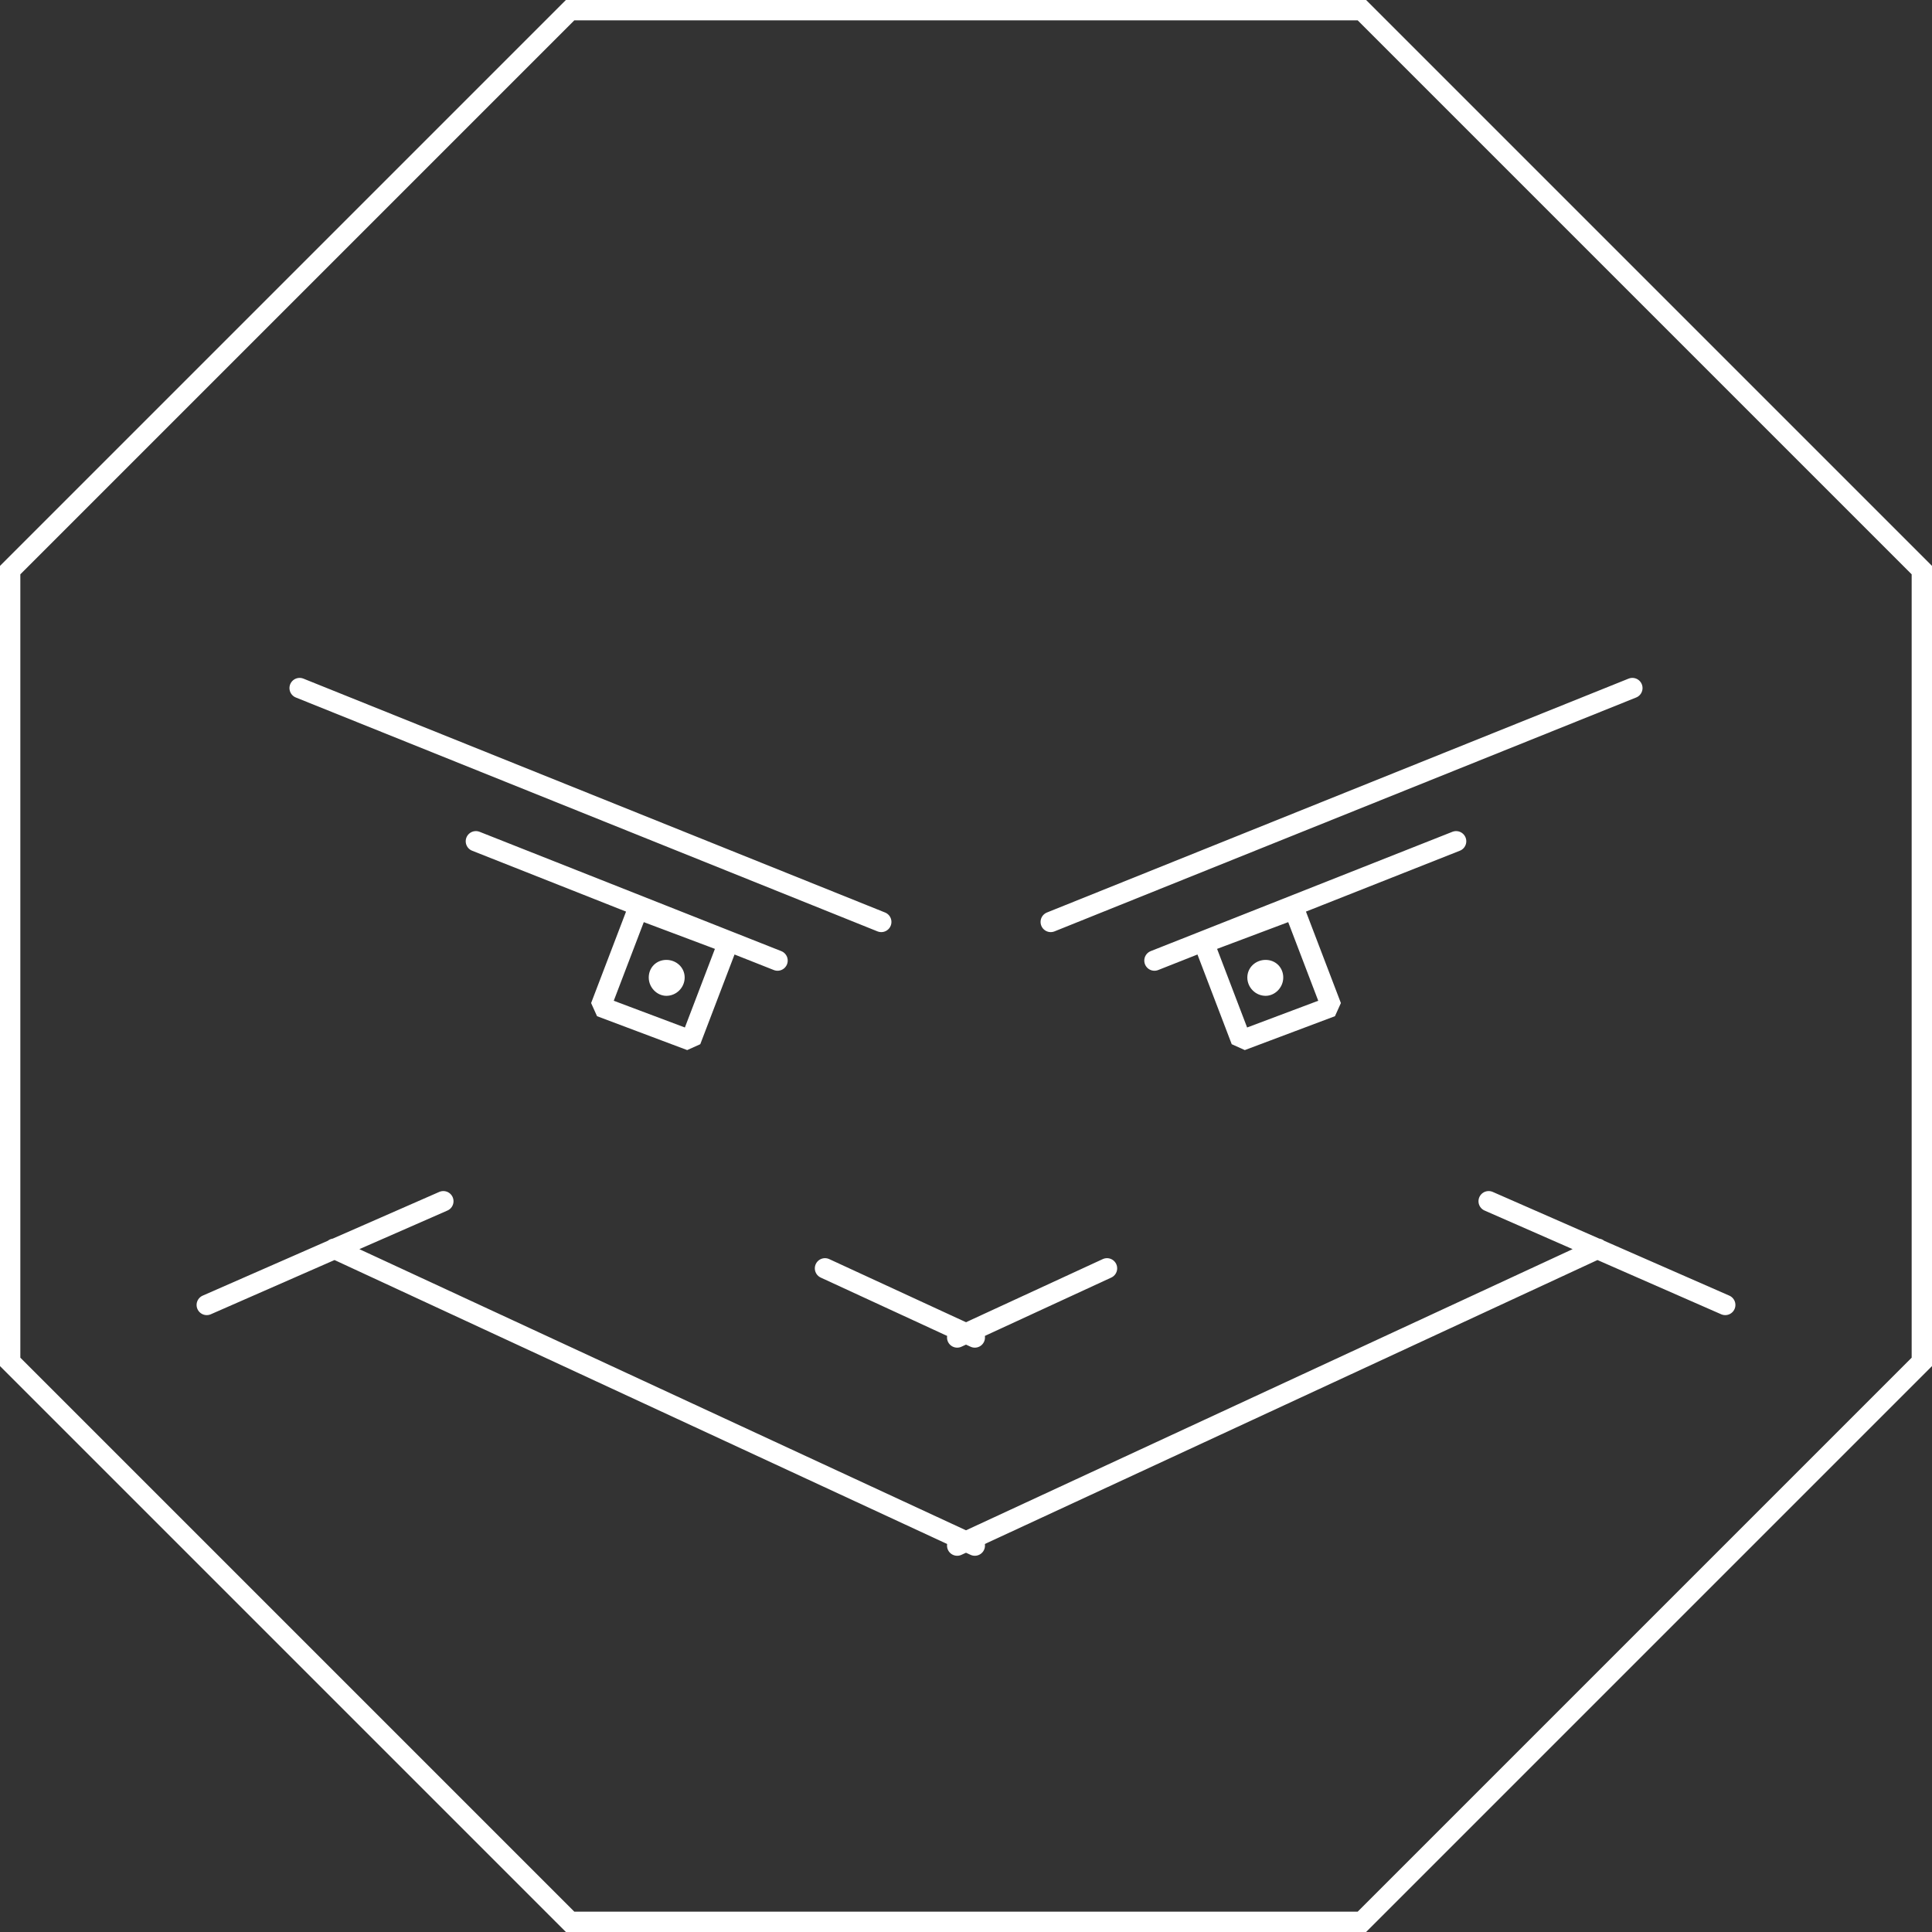 <?xml version="1.0" encoding="utf-8"?>
<!-- Generator: Adobe Illustrator 24.0.1, SVG Export Plug-In . SVG Version: 6.00 Build 0)  -->
<svg version="1.1" id="Layer_1" xmlns="http://www.w3.org/2000/svg" xmlns:xlink="http://www.w3.org/1999/xlink" x="0px" y="0px"
	 viewBox="0 0 285 285" style="enable-background:new 0 0 285 285;" xml:space="preserve">
<rect x="0" y="0" width="285" height="285" fill="#333333" stroke="none"/>
<style type="text/css">
	.st0{clip-path:url(#SVGID_2_);fill:none;stroke:#FFFFFF;stroke-width:3;stroke-miterlimit:10;}
	.st1{fill:none;stroke:#FFFFFF;stroke-width:3;stroke-linecap:round;stroke-linejoin:bevel;stroke-miterlimit:10;}
	.st2{clip-path:url(#SVGID_4_);fill:#FFFFFF;}
	.st3{clip-path:url(#SVGID_4_);fill:none;stroke:#FFFFFF;stroke-miterlimit:10;}
	.st4{clip-path:url(#SVGID_6_);fill:#FFFFFF;}
	.st5{clip-path:url(#SVGID_6_);fill:none;stroke:#FFFFFF;stroke-miterlimit:10;}
</style>
<g>
	<defs>
		<rect id="SVGID_1_" width="285" height="285"/>
	</defs>
	<clipPath id="SVGID_2_">
		<use xlink:href="#SVGID_1_"  style="overflow:visible;"/>
	</clipPath>
	<polygon class="st0" points="84.1,283.5 1.5,200.9 1.5,84.1 84.1,1.5 200.9,1.5 283.5,84.1 283.5,200.9 200.9,283.5 	"/>
</g>
<path class="st1" d="M196.4,148.5l-13.3,5l-5.5-14.4l13.3-5L196.4,148.5z M163.3,187.1l-22.1,10.2 M141.2,228l94.5-43.8
	 M219.6,177.2l34.9,15.3 M170.3,141.7l44.5-17.6 M155,136l85.8-34.5"/>
<g>
	<defs>
		<rect id="SVGID_3_" width="285" height="285"/>
	</defs>
	<clipPath id="SVGID_4_">
		<use xlink:href="#SVGID_3_"  style="overflow:visible;"/>
	</clipPath>
	<path class="st2" d="M188.8,144.2c0,1.2-1,2.2-2.1,2.2c-1.2,0-2.2-1-2.2-2.2c0-1.2,1-2.1,2.2-2.1
		C187.9,142.1,188.8,143,188.8,144.2"/>
	<path class="st3" d="M188.8,144.2c0,1.2-1,2.2-2.1,2.2c-1.2,0-2.2-1-2.2-2.2c0-1.2,1-2.1,2.2-2.1
		C187.9,142.1,188.8,143,188.8,144.2z"/>
</g>
<path class="st1" d="M88.6,148.5l13.3,5l5.5-14.4l-13.3-5L88.6,148.5z M121.7,187.1l22.1,10.2 M143.8,228l-94.5-43.8 M65.4,177.2
	l-34.9,15.3 M114.7,141.7l-44.5-17.6 M130,136l-85.8-34.5"/>
<g>
	<defs>
		<rect id="SVGID_5_" width="285" height="285"/>
	</defs>
	<clipPath id="SVGID_6_">
		<use xlink:href="#SVGID_5_"  style="overflow:visible;"/>
	</clipPath>
	<path class="st4" d="M96.2,144.2c0,1.2,1,2.2,2.1,2.2c1.2,0,2.2-1,2.2-2.2c0-1.2-1-2.1-2.2-2.1C97.1,142.1,96.2,143,96.2,144.2"/>
	<path class="st5" d="M96.2,144.2c0,1.2,1,2.2,2.1,2.2c1.2,0,2.2-1,2.2-2.2c0-1.2-1-2.1-2.2-2.1C97.1,142.1,96.2,143,96.2,144.2z"/>
</g>
</svg>
